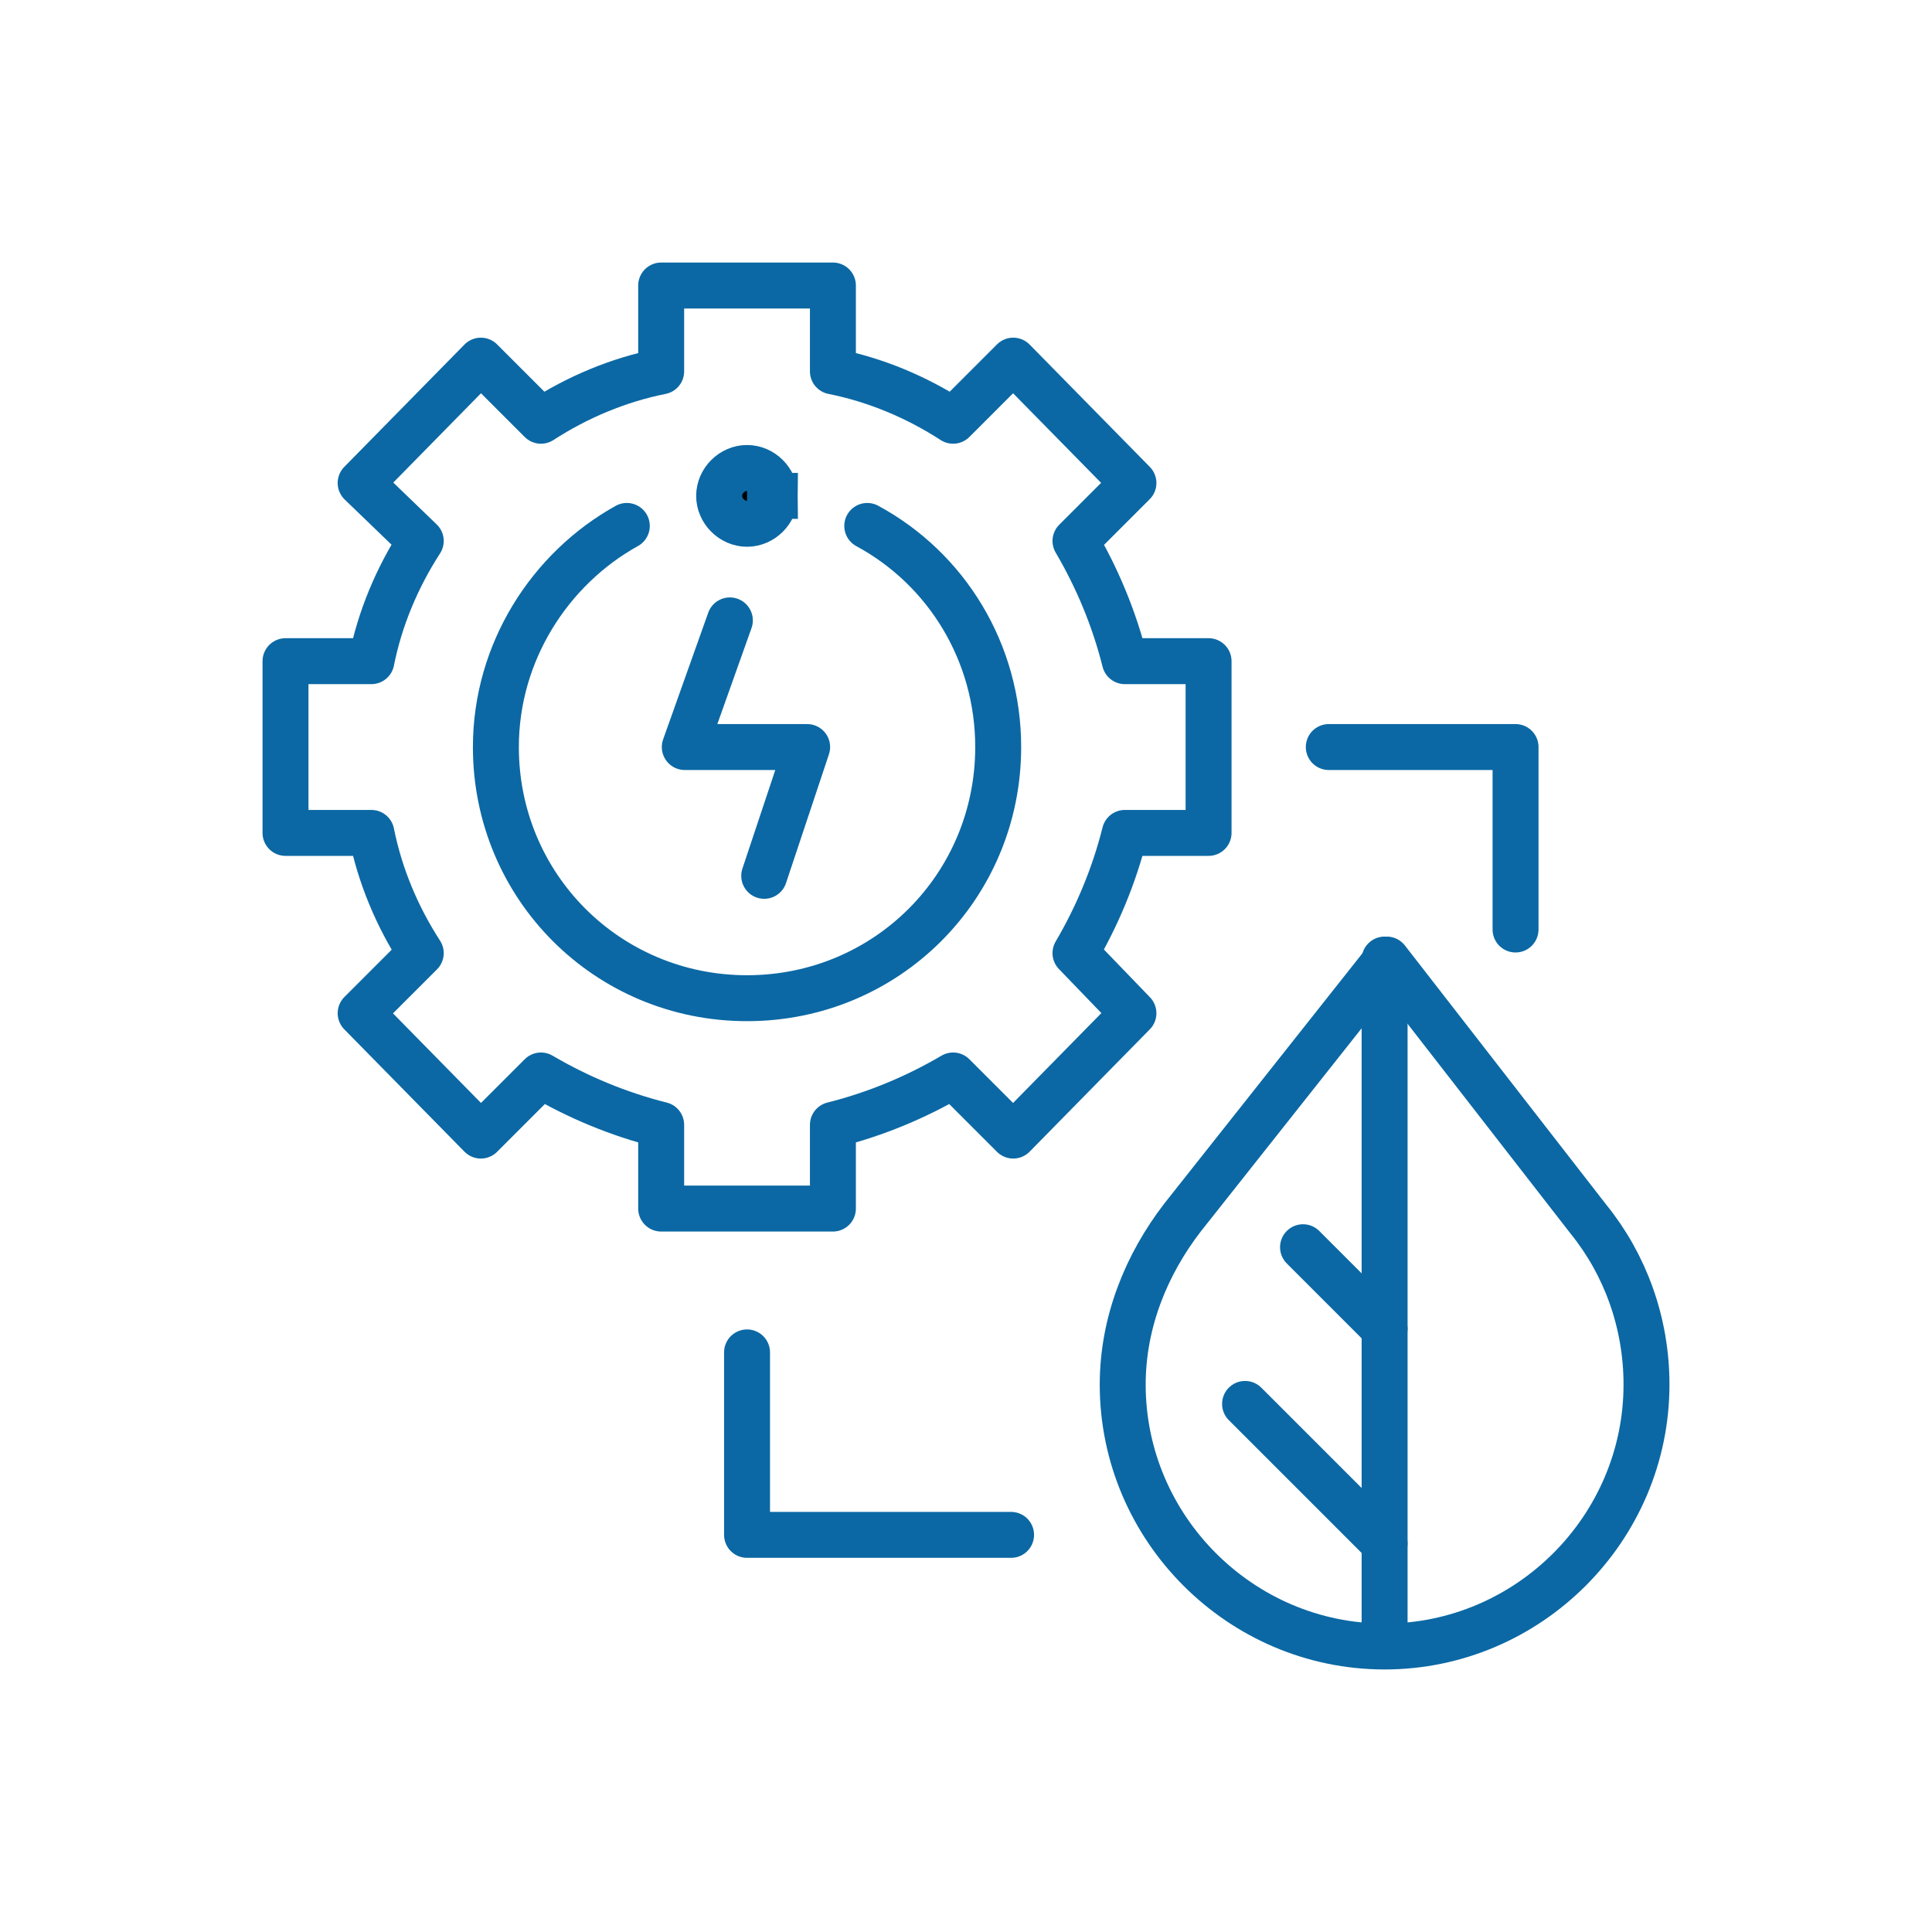 <?xml version="1.0" encoding="UTF-8"?>
<svg xmlns="http://www.w3.org/2000/svg" xmlns:xlink="http://www.w3.org/1999/xlink" xml:space="preserve" width="900px" height="900px" version="1.1" style="shape-rendering:geometricPrecision; text-rendering:geometricPrecision; image-rendering:optimizeQuality; fill-rule:evenodd; clip-rule:evenodd" viewBox="0 0 900 900">
 <defs>
  <style type="text/css">
   
    .str1 {stroke:#0B68A4;stroke-width:21.4}
    .str0 {stroke:#0B68A4;stroke-width:21.4;stroke-linecap:round;stroke-linejoin:round}
    .fil0 {fill:none}
    .fil1 {fill:black}
   
  </style>
 </defs>
 <g id="Layer_x0020_1">
  <rect class="fil0" width="900" height="900"></rect>
  <g id="_1955938815776">
   <path class="fil0 str0" d="M563 388l0 -80 -39 0c-5,-20 -13,-39 -23,-56l27 -27 -56 -57 -28 28c-17,-11 -36,-19 -56,-23l0 -40 -80 0 0 40c-20,4 -39,12 -56,23l-28 -28 -56 57 28 27c-11,17 -19,36 -23,56l-40 0 0 80 40 0c4,20 12,39 23,56l-28 28 56 57 28 -28c17,10 36,18 56,23l0 39 80 0 0 -39c20,-5 39,-13 56,-23l28 28 56 -57 -27 -28c10,-17 18,-36 23,-56l39 0z"></path>
   <path class="fil0 str0" d="M292 245c-36,20 -61,59 -61,103 0,65 52,117 117,117 65,0 117,-52 117,-117 0,-44 -24,-83 -61,-103"></path>
   <polyline class="fil0 str0" points="356,408 376,348 319,348 340,289 "></polyline>
   <polyline class="fil0 str0" points="619,348 706,348 706,433 "></polyline>
   <polyline class="fil0 str0" points="471,715 348,715 348,630 "></polyline>
   <line class="fil0 str0" x1="645" y1="447" x2="645" y2="763"></line>
   <line class="fil0 str0" x1="645" y1="619" x2="607" y2="581"></line>
   <line class="fil0 str0" x1="645" y1="719" x2="580" y2="654"></line>
   <path class="fil0 str0" d="M523 645c0,67 55,122 122,122 67,0 122,-55 122,-122 0,-29 -10,-56 -27,-77l0 0 -94 -121 -95 120 0 0c-17,22 -28,49 -28,78z"></path>
   <path class="fil1 str1" d="M348 231l13 0c0,-7 -6,-13 -13,-13 -7,0 -13,6 -13,13 0,7 6,13 13,13 7,0 13,-6 13,-13l-13 0z"></path>
  </g>
 </g>
</svg>
